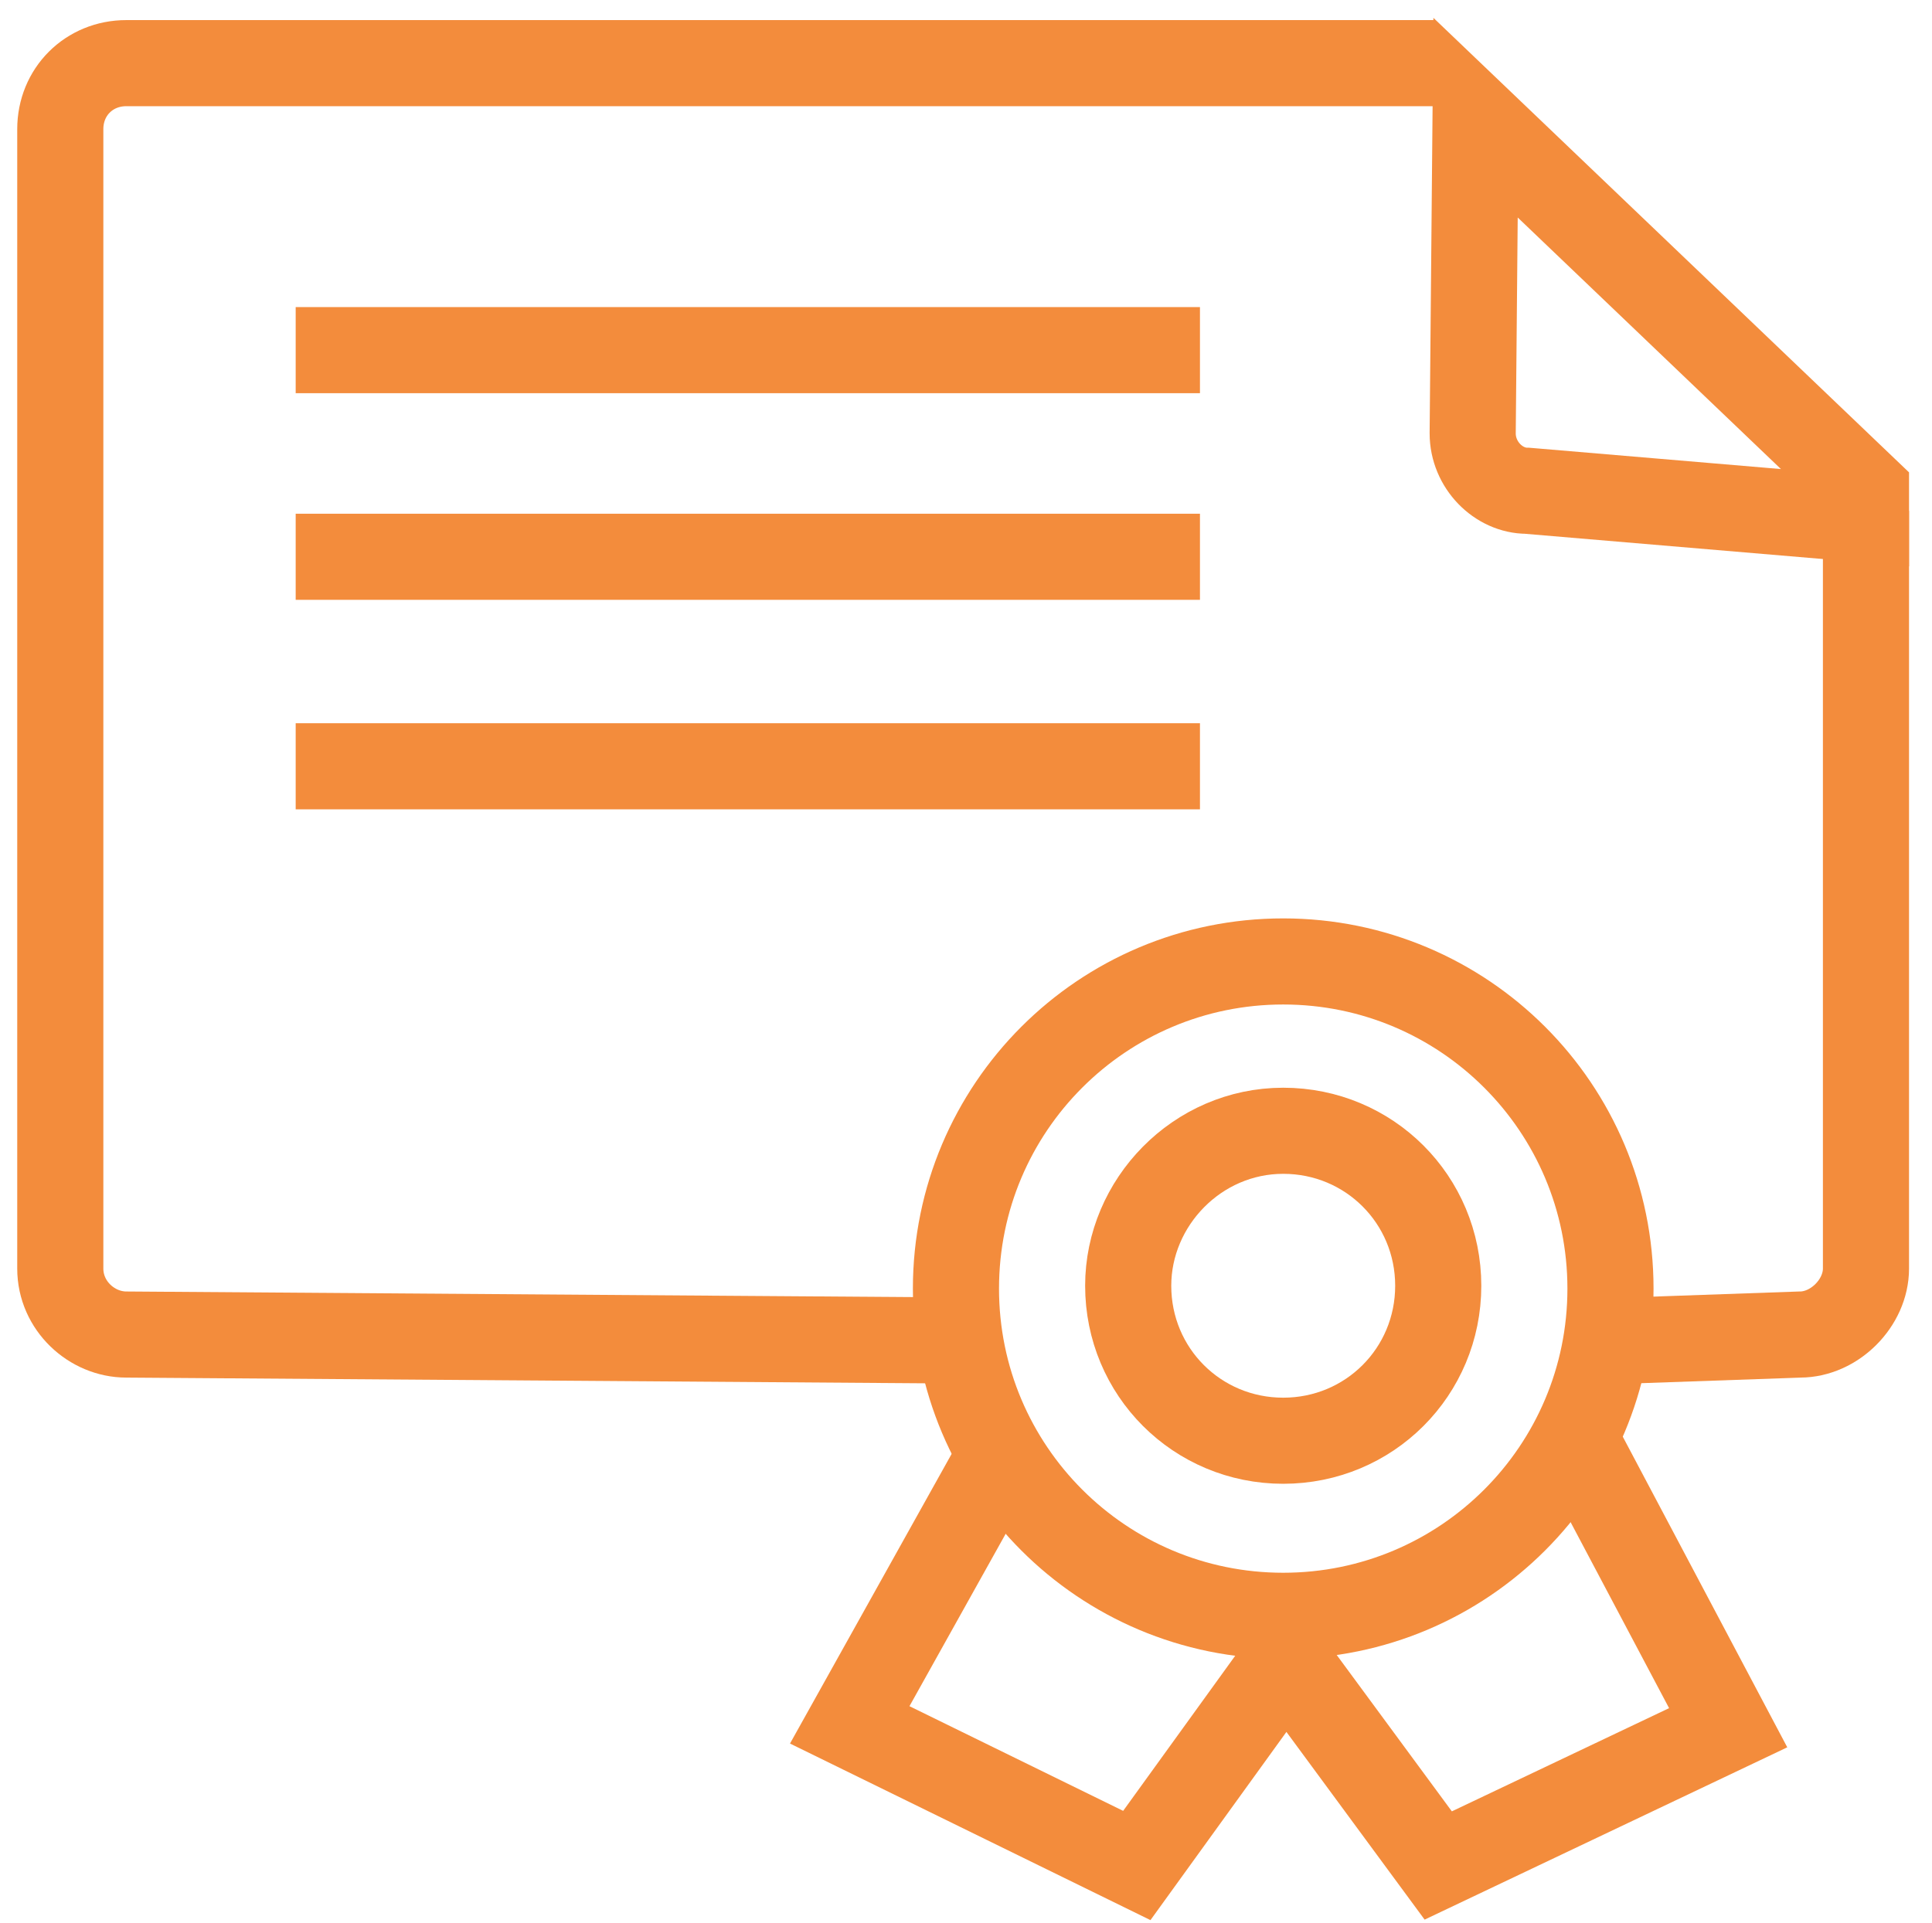 <svg enable-background="new 0 0 67.3 67" viewBox="0 0 67.3 67" xmlns="http://www.w3.org/2000/svg"><g fill="none" stroke="#f38c3c" stroke-miterlimit="10" stroke-width="3"><path d="m44.7 33.5c6.3 0 11.4 5.1 11.4 11.4s-5.1 11.4-11.4 11.4-11.4-5.1-11.4-11.4 5.1-11.4 11.4-11.4z"/><path d="m65 17.8v26.4c0 1.2-1.1 2.3-2.3 2.3l-5.7.2"/><path d="m32.4 46.7-28-.2c-1.2 0-2.3-1-2.3-2.3v-39.7c0-1.3 1-2.3 2.3-2.3h45.6"/><path d="m10.3 12.2h31.5"/><path d="m10.3 19.4h31.5"/><path d="m10.3 26.7h31.5"/><path d="m44.7 39.4c3 0 5.4 2.4 5.4 5.4s-2.4 5.4-5.4 5.4-5.4-2.4-5.4-5.4c0-2.9 2.4-5.4 5.4-5.4z"/><path d="m34.9 50.6-5.3 9.5 10 4.9 5.2-7.2 5.3 7.2 10.1-4.8-5.4-10.2"/><path d="m65 18.1-11.8-1c-1 0-1.9-.9-1.9-2l.1-11 13.6 13z"/></g></svg>
